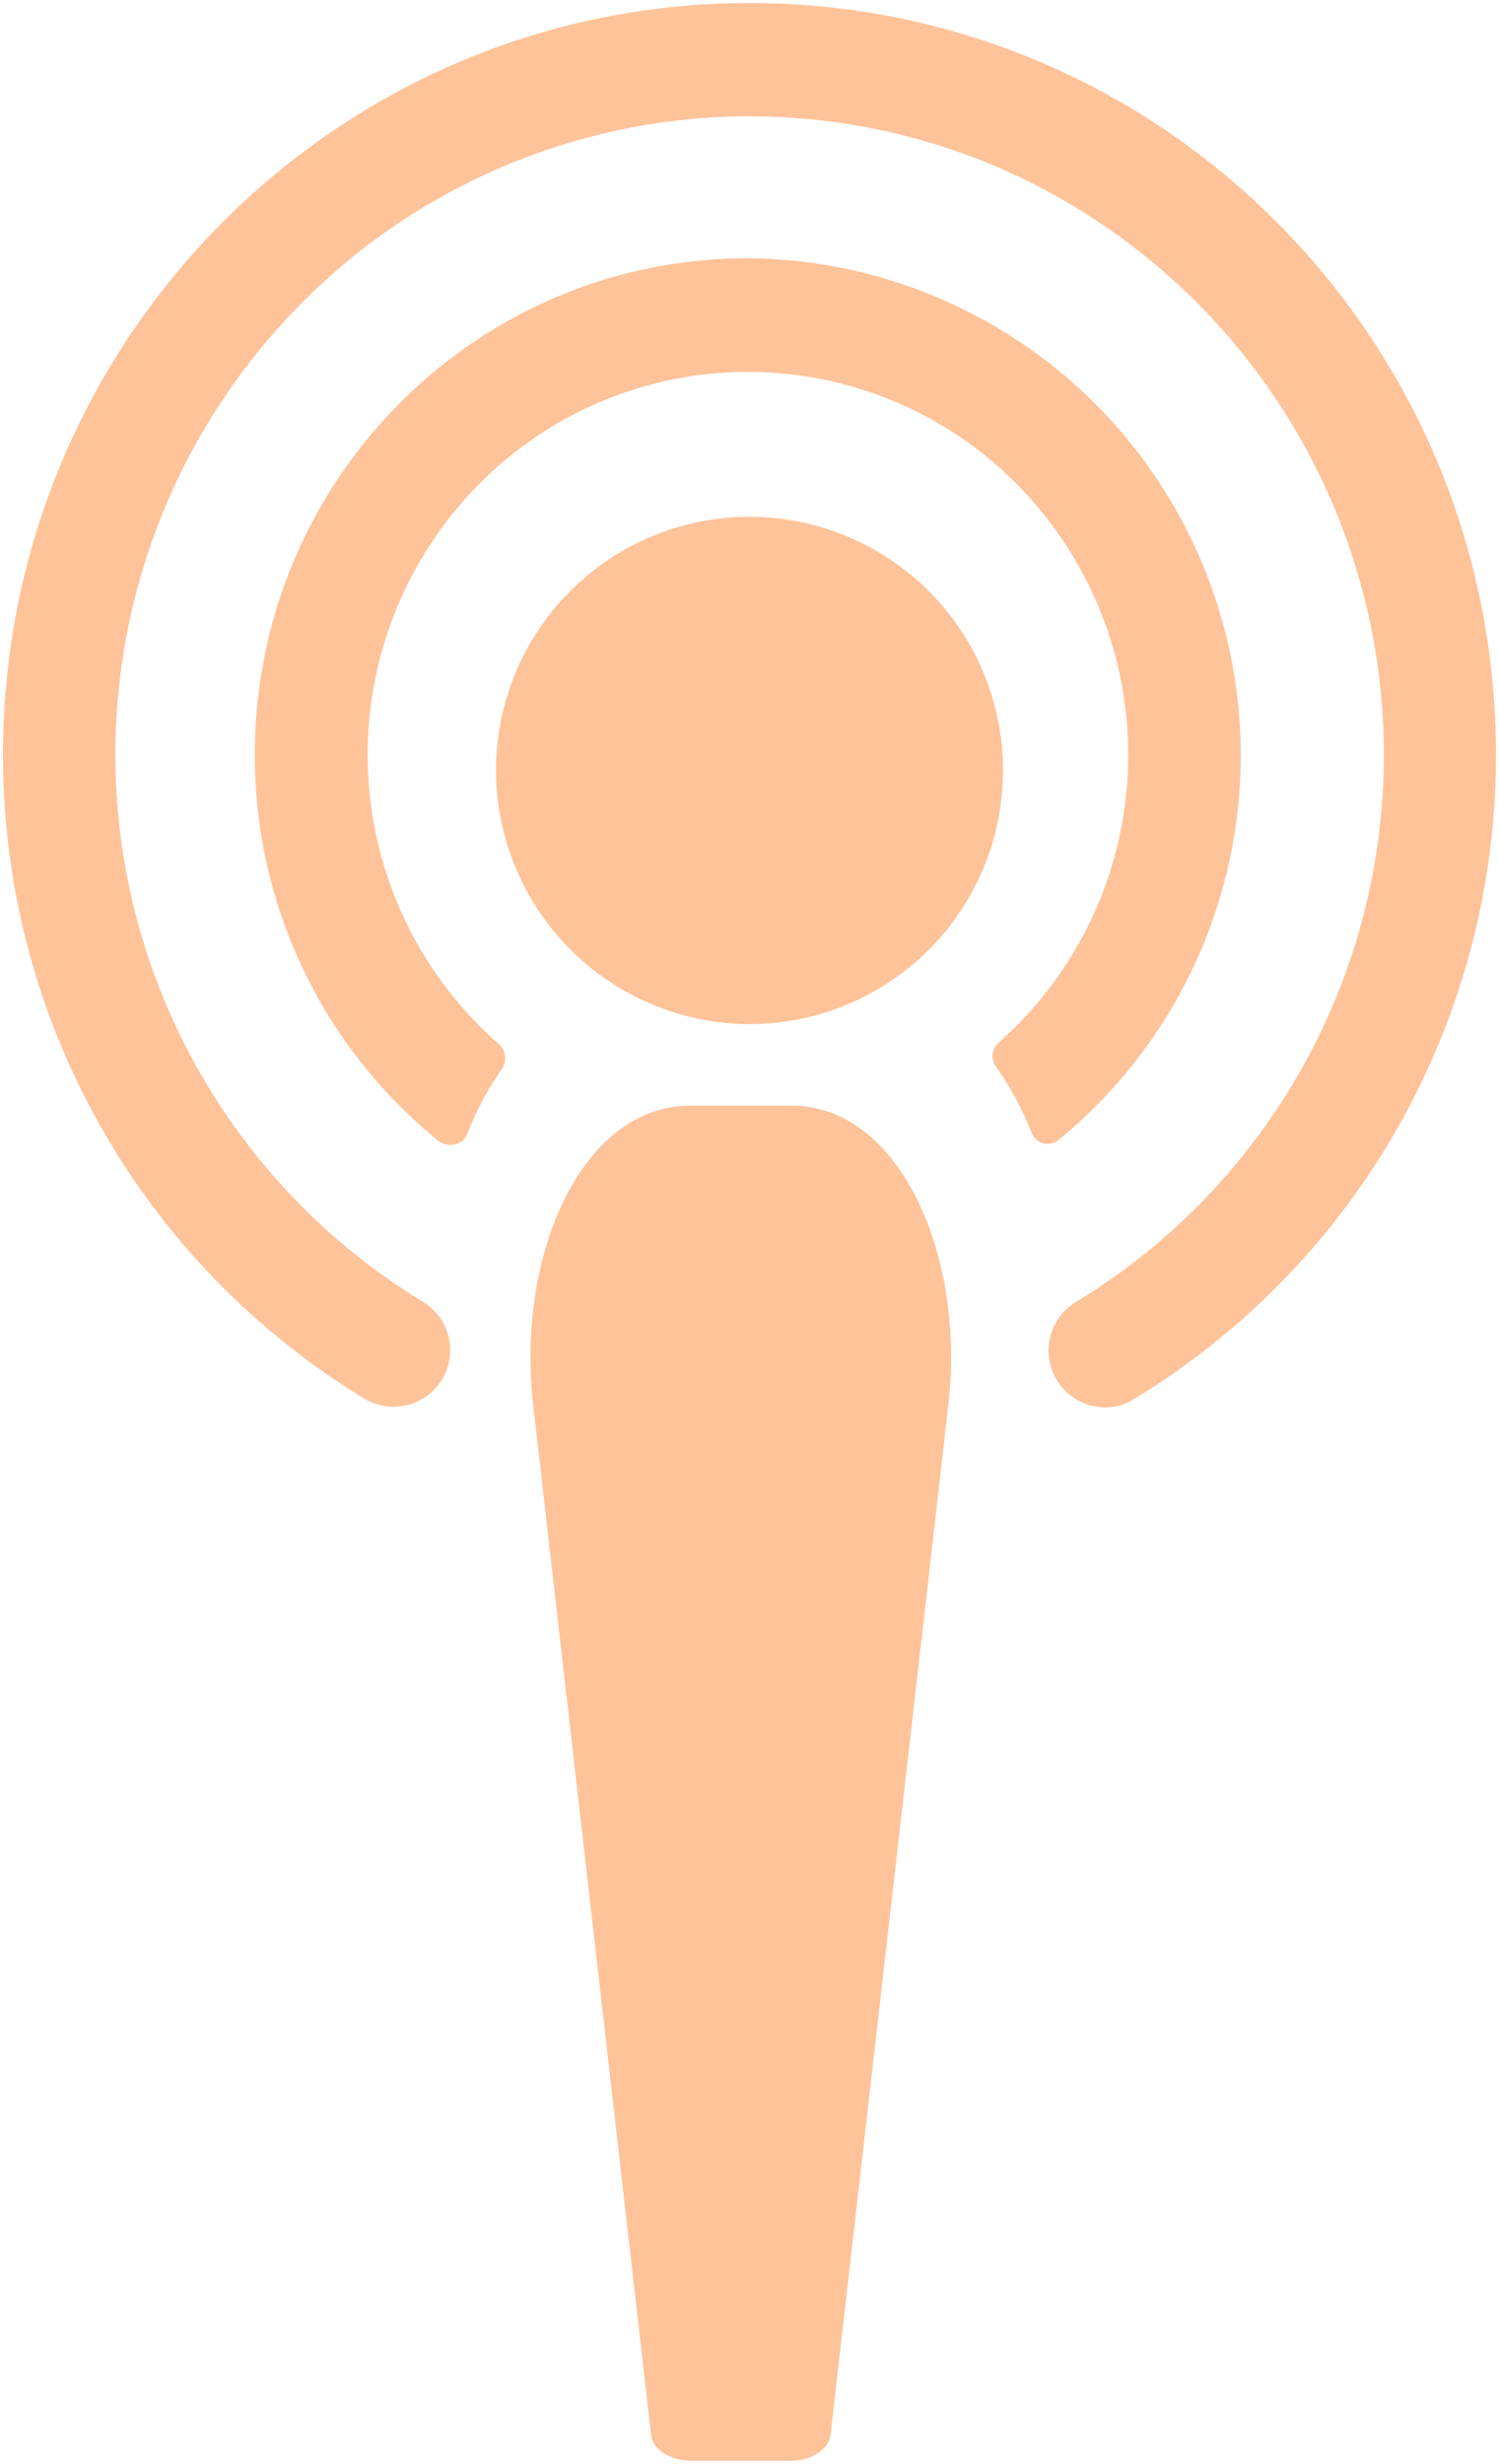 <svg xmlns="http://www.w3.org/2000/svg" width="247.632" height="406.791" viewBox="0 0 247.632 406.791">
  <path d="M113.722,405.791c-3.409,0-6.385-1.854-6.655-4.206L87.592,231.564c-2.917-25.453,8.4-49.5,25.751-49.5H130.4c17.353,0,28.668,24.043,25.756,49.5L136.694,401.585c-.269,2.353-3.241,4.206-6.655,4.206ZM172.728,222.14a9.394,9.394,0,0,1,4.482-7.667A105.651,105.651,0,0,0,164.034,26.987,104.215,104.215,0,0,0,49.266,49.611,105.7,105.7,0,0,0,69.454,214.473,9.349,9.349,0,0,1,59.8,230.484,124.194,124.194,0,0,1,0,124.094C0,55.493,55.318-.119,123.549,0c68.085.119,123.083,55.552,123.083,124.094A124.253,124.253,0,0,1,186.8,230.512a9.155,9.155,0,0,1-4.765,1.353A9.361,9.361,0,0,1,172.728,222.14ZM71.9,187.844a81.876,81.876,0,0,1-30.306-63.75c0-45.6,37.02-82.5,82.453-81.948a82.073,82.073,0,0,1,50.316,145.579,2.843,2.843,0,0,1-4.45-1.2,51.263,51.263,0,0,0-5.934-11,2.889,2.889,0,0,1,.411-3.808c1.041-.938,2.063-1.9,3.081-2.9a63.461,63.461,0,0,0,0-89.386,62.5,62.5,0,0,0-88.824,0,63.461,63.461,0,0,0,0,89.386c1.05,1.053,2.127,2.078,3.259,3.044a3.094,3.094,0,0,1,.493,4.129,51.09,51.09,0,0,0-5.614,10.532l-.027.032a3.076,3.076,0,0,1-2.9,1.985A3.109,3.109,0,0,1,71.9,187.844Zm9.539-61.406a41.88,41.88,0,1,1,41.881,42.146A42.015,42.015,0,0,1,81.435,126.438Z" transform="translate(0.5 0.5)" fill="#ff8836" stroke="rgba(0,0,0,0)" stroke-miterlimit="10" stroke-width="1" opacity="0.5"/>
</svg>